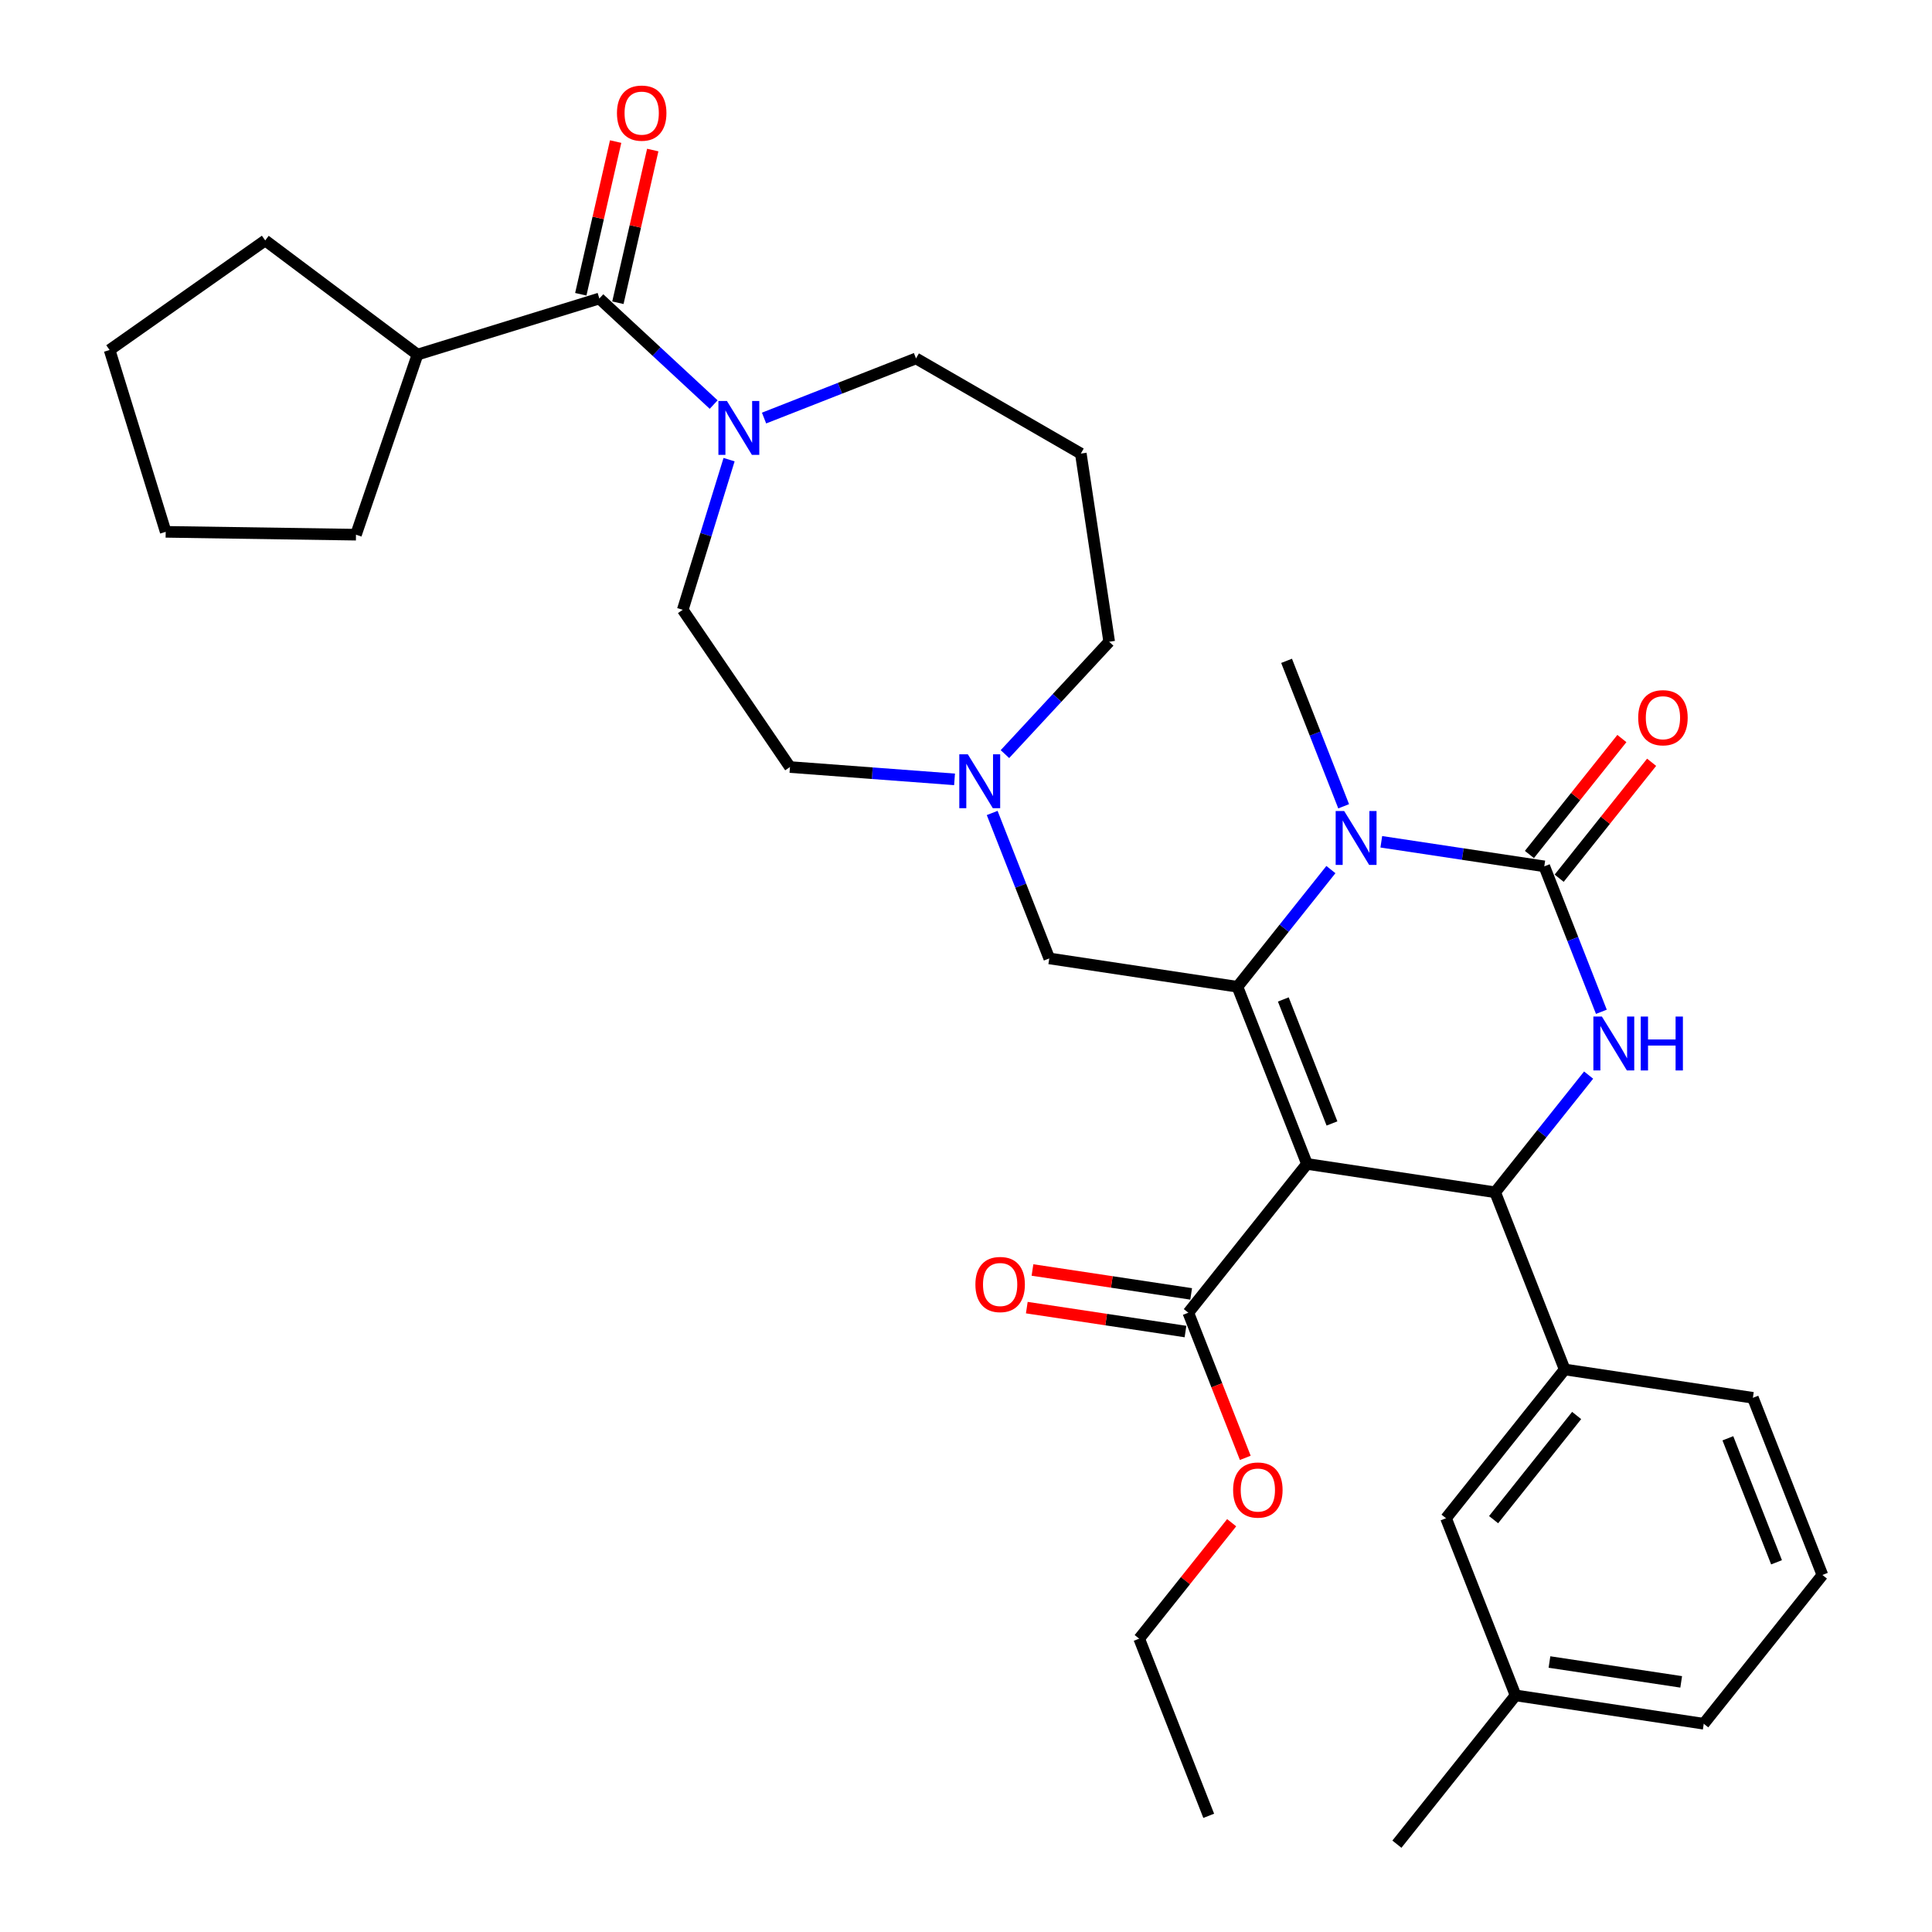 <?xml version='1.0' encoding='iso-8859-1'?>
<svg version='1.1' baseProfile='full'
              xmlns='http://www.w3.org/2000/svg'
                      xmlns:rdkit='http://www.rdkit.org/xml'
                      xmlns:xlink='http://www.w3.org/1999/xlink'
                  xml:space='preserve'
width='1000px' height='1000px' viewBox='0 0 1000 1000'>
<!-- END OF HEADER -->
<rect style='opacity:1.0;fill:#FFFFFF;stroke:none' width='1000' height='1000' x='0' y='0'> </rect>
<path class='bond-0' d='M 216.093,183.538 L 137.277,124.454' style='fill:none;fill-rule:evenodd;stroke:#000000;stroke-width:6px;stroke-linecap:butt;stroke-linejoin:miter;stroke-opacity:1' />
<path class='bond-1' d='M 216.093,183.538 L 184.256,276.755' style='fill:none;fill-rule:evenodd;stroke:#000000;stroke-width:6px;stroke-linecap:butt;stroke-linejoin:miter;stroke-opacity:1' />
<path class='bond-2' d='M 216.093,183.538 L 310.221,154.504' style='fill:none;fill-rule:evenodd;stroke:#000000;stroke-width:6px;stroke-linecap:butt;stroke-linejoin:miter;stroke-opacity:1' />
<path class='bond-3' d='M 377.367,237.914 L 365.381,276.772' style='fill:none;fill-rule:evenodd;stroke:#0000FF;stroke-width:6px;stroke-linecap:butt;stroke-linejoin:miter;stroke-opacity:1' />
<path class='bond-3' d='M 365.381,276.772 L 353.394,315.631' style='fill:none;fill-rule:evenodd;stroke:#000000;stroke-width:6px;stroke-linecap:butt;stroke-linejoin:miter;stroke-opacity:1' />
<path class='bond-4' d='M 369.387,209.402 L 339.804,181.953' style='fill:none;fill-rule:evenodd;stroke:#0000FF;stroke-width:6px;stroke-linecap:butt;stroke-linejoin:miter;stroke-opacity:1' />
<path class='bond-4' d='M 339.804,181.953 L 310.221,154.504' style='fill:none;fill-rule:evenodd;stroke:#000000;stroke-width:6px;stroke-linecap:butt;stroke-linejoin:miter;stroke-opacity:1' />
<path class='bond-5' d='M 395.471,216.385 L 434.797,200.95' style='fill:none;fill-rule:evenodd;stroke:#0000FF;stroke-width:6px;stroke-linecap:butt;stroke-linejoin:miter;stroke-opacity:1' />
<path class='bond-5' d='M 434.797,200.95 L 474.123,185.516' style='fill:none;fill-rule:evenodd;stroke:#000000;stroke-width:6px;stroke-linecap:butt;stroke-linejoin:miter;stroke-opacity:1' />
<path class='bond-6' d='M 319.824,156.696 L 328.843,117.18' style='fill:none;fill-rule:evenodd;stroke:#000000;stroke-width:6px;stroke-linecap:butt;stroke-linejoin:miter;stroke-opacity:1' />
<path class='bond-6' d='M 328.843,117.18 L 337.863,77.664' style='fill:none;fill-rule:evenodd;stroke:#FF0000;stroke-width:6px;stroke-linecap:butt;stroke-linejoin:miter;stroke-opacity:1' />
<path class='bond-6' d='M 300.617,152.312 L 309.636,112.796' style='fill:none;fill-rule:evenodd;stroke:#000000;stroke-width:6px;stroke-linecap:butt;stroke-linejoin:miter;stroke-opacity:1' />
<path class='bond-6' d='M 309.636,112.796 L 318.656,73.28' style='fill:none;fill-rule:evenodd;stroke:#FF0000;stroke-width:6px;stroke-linecap:butt;stroke-linejoin:miter;stroke-opacity:1' />
<path class='bond-7' d='M 137.277,124.454 L 56.729,181.154' style='fill:none;fill-rule:evenodd;stroke:#000000;stroke-width:6px;stroke-linecap:butt;stroke-linejoin:miter;stroke-opacity:1' />
<path class='bond-8' d='M 184.256,276.755 L 85.763,275.281' style='fill:none;fill-rule:evenodd;stroke:#000000;stroke-width:6px;stroke-linecap:butt;stroke-linejoin:miter;stroke-opacity:1' />
<path class='bond-9' d='M 574.111,332.171 L 547.132,361.247' style='fill:none;fill-rule:evenodd;stroke:#000000;stroke-width:6px;stroke-linecap:butt;stroke-linejoin:miter;stroke-opacity:1' />
<path class='bond-9' d='M 547.132,361.247 L 520.153,390.324' style='fill:none;fill-rule:evenodd;stroke:#0000FF;stroke-width:6px;stroke-linecap:butt;stroke-linejoin:miter;stroke-opacity:1' />
<path class='bond-10' d='M 574.111,332.171 L 559.43,234.768' style='fill:none;fill-rule:evenodd;stroke:#000000;stroke-width:6px;stroke-linecap:butt;stroke-linejoin:miter;stroke-opacity:1' />
<path class='bond-11' d='M 513.552,420.79 L 528.326,458.432' style='fill:none;fill-rule:evenodd;stroke:#0000FF;stroke-width:6px;stroke-linecap:butt;stroke-linejoin:miter;stroke-opacity:1' />
<path class='bond-11' d='M 528.326,458.432 L 543.099,496.074' style='fill:none;fill-rule:evenodd;stroke:#000000;stroke-width:6px;stroke-linecap:butt;stroke-linejoin:miter;stroke-opacity:1' />
<path class='bond-12' d='M 494.07,403.402 L 451.476,400.21' style='fill:none;fill-rule:evenodd;stroke:#0000FF;stroke-width:6px;stroke-linecap:butt;stroke-linejoin:miter;stroke-opacity:1' />
<path class='bond-12' d='M 451.476,400.21 L 408.883,397.018' style='fill:none;fill-rule:evenodd;stroke:#000000;stroke-width:6px;stroke-linecap:butt;stroke-linejoin:miter;stroke-opacity:1' />
<path class='bond-13' d='M 408.883,397.018 L 353.394,315.631' style='fill:none;fill-rule:evenodd;stroke:#000000;stroke-width:6px;stroke-linecap:butt;stroke-linejoin:miter;stroke-opacity:1' />
<path class='bond-14' d='M 676.49,602.449 L 640.502,510.755' style='fill:none;fill-rule:evenodd;stroke:#000000;stroke-width:6px;stroke-linecap:butt;stroke-linejoin:miter;stroke-opacity:1' />
<path class='bond-14' d='M 689.43,581.498 L 664.239,517.312' style='fill:none;fill-rule:evenodd;stroke:#000000;stroke-width:6px;stroke-linecap:butt;stroke-linejoin:miter;stroke-opacity:1' />
<path class='bond-15' d='M 676.49,602.449 L 773.893,617.13' style='fill:none;fill-rule:evenodd;stroke:#000000;stroke-width:6px;stroke-linecap:butt;stroke-linejoin:miter;stroke-opacity:1' />
<path class='bond-16' d='M 676.49,602.449 L 615.074,679.462' style='fill:none;fill-rule:evenodd;stroke:#000000;stroke-width:6px;stroke-linecap:butt;stroke-linejoin:miter;stroke-opacity:1' />
<path class='bond-17' d='M 640.502,510.755 L 664.689,480.425' style='fill:none;fill-rule:evenodd;stroke:#000000;stroke-width:6px;stroke-linecap:butt;stroke-linejoin:miter;stroke-opacity:1' />
<path class='bond-17' d='M 664.689,480.425 L 688.876,450.096' style='fill:none;fill-rule:evenodd;stroke:#0000FF;stroke-width:6px;stroke-linecap:butt;stroke-linejoin:miter;stroke-opacity:1' />
<path class='bond-18' d='M 640.502,510.755 L 543.099,496.074' style='fill:none;fill-rule:evenodd;stroke:#000000;stroke-width:6px;stroke-linecap:butt;stroke-linejoin:miter;stroke-opacity:1' />
<path class='bond-19' d='M 695.477,417.331 L 680.704,379.689' style='fill:none;fill-rule:evenodd;stroke:#0000FF;stroke-width:6px;stroke-linecap:butt;stroke-linejoin:miter;stroke-opacity:1' />
<path class='bond-19' d='M 680.704,379.689 L 665.931,342.047' style='fill:none;fill-rule:evenodd;stroke:#000000;stroke-width:6px;stroke-linecap:butt;stroke-linejoin:miter;stroke-opacity:1' />
<path class='bond-20' d='M 714.96,435.707 L 757.141,442.065' style='fill:none;fill-rule:evenodd;stroke:#0000FF;stroke-width:6px;stroke-linecap:butt;stroke-linejoin:miter;stroke-opacity:1' />
<path class='bond-20' d='M 757.141,442.065 L 799.321,448.423' style='fill:none;fill-rule:evenodd;stroke:#000000;stroke-width:6px;stroke-linecap:butt;stroke-linejoin:miter;stroke-opacity:1' />
<path class='bond-21' d='M 799.321,448.423 L 814.095,486.065' style='fill:none;fill-rule:evenodd;stroke:#000000;stroke-width:6px;stroke-linecap:butt;stroke-linejoin:miter;stroke-opacity:1' />
<path class='bond-21' d='M 814.095,486.065 L 828.868,523.707' style='fill:none;fill-rule:evenodd;stroke:#0000FF;stroke-width:6px;stroke-linecap:butt;stroke-linejoin:miter;stroke-opacity:1' />
<path class='bond-22' d='M 807.023,454.564 L 830.952,424.559' style='fill:none;fill-rule:evenodd;stroke:#000000;stroke-width:6px;stroke-linecap:butt;stroke-linejoin:miter;stroke-opacity:1' />
<path class='bond-22' d='M 830.952,424.559 L 854.88,394.553' style='fill:none;fill-rule:evenodd;stroke:#FF0000;stroke-width:6px;stroke-linecap:butt;stroke-linejoin:miter;stroke-opacity:1' />
<path class='bond-22' d='M 791.62,442.281 L 815.549,412.276' style='fill:none;fill-rule:evenodd;stroke:#000000;stroke-width:6px;stroke-linecap:butt;stroke-linejoin:miter;stroke-opacity:1' />
<path class='bond-22' d='M 815.549,412.276 L 839.478,382.27' style='fill:none;fill-rule:evenodd;stroke:#FF0000;stroke-width:6px;stroke-linecap:butt;stroke-linejoin:miter;stroke-opacity:1' />
<path class='bond-23' d='M 822.267,556.471 L 798.08,586.801' style='fill:none;fill-rule:evenodd;stroke:#0000FF;stroke-width:6px;stroke-linecap:butt;stroke-linejoin:miter;stroke-opacity:1' />
<path class='bond-23' d='M 798.08,586.801 L 773.893,617.13' style='fill:none;fill-rule:evenodd;stroke:#000000;stroke-width:6px;stroke-linecap:butt;stroke-linejoin:miter;stroke-opacity:1' />
<path class='bond-24' d='M 773.893,617.13 L 809.88,708.825' style='fill:none;fill-rule:evenodd;stroke:#000000;stroke-width:6px;stroke-linecap:butt;stroke-linejoin:miter;stroke-opacity:1' />
<path class='bond-25' d='M 616.542,669.722 L 575.474,663.532' style='fill:none;fill-rule:evenodd;stroke:#000000;stroke-width:6px;stroke-linecap:butt;stroke-linejoin:miter;stroke-opacity:1' />
<path class='bond-25' d='M 575.474,663.532 L 534.406,657.342' style='fill:none;fill-rule:evenodd;stroke:#FF0000;stroke-width:6px;stroke-linecap:butt;stroke-linejoin:miter;stroke-opacity:1' />
<path class='bond-25' d='M 613.605,689.203 L 572.538,683.013' style='fill:none;fill-rule:evenodd;stroke:#000000;stroke-width:6px;stroke-linecap:butt;stroke-linejoin:miter;stroke-opacity:1' />
<path class='bond-25' d='M 572.538,683.013 L 531.47,676.823' style='fill:none;fill-rule:evenodd;stroke:#FF0000;stroke-width:6px;stroke-linecap:butt;stroke-linejoin:miter;stroke-opacity:1' />
<path class='bond-26' d='M 615.074,679.462 L 629.816,717.025' style='fill:none;fill-rule:evenodd;stroke:#000000;stroke-width:6px;stroke-linecap:butt;stroke-linejoin:miter;stroke-opacity:1' />
<path class='bond-26' d='M 629.816,717.025 L 644.558,754.588' style='fill:none;fill-rule:evenodd;stroke:#FF0000;stroke-width:6px;stroke-linecap:butt;stroke-linejoin:miter;stroke-opacity:1' />
<path class='bond-27' d='M 637.503,788.158 L 613.574,818.164' style='fill:none;fill-rule:evenodd;stroke:#FF0000;stroke-width:6px;stroke-linecap:butt;stroke-linejoin:miter;stroke-opacity:1' />
<path class='bond-27' d='M 613.574,818.164 L 589.645,848.17' style='fill:none;fill-rule:evenodd;stroke:#000000;stroke-width:6px;stroke-linecap:butt;stroke-linejoin:miter;stroke-opacity:1' />
<path class='bond-28' d='M 589.645,848.17 L 625.632,939.864' style='fill:none;fill-rule:evenodd;stroke:#000000;stroke-width:6px;stroke-linecap:butt;stroke-linejoin:miter;stroke-opacity:1' />
<path class='bond-29' d='M 809.88,708.825 L 748.464,785.838' style='fill:none;fill-rule:evenodd;stroke:#000000;stroke-width:6px;stroke-linecap:butt;stroke-linejoin:miter;stroke-opacity:1' />
<path class='bond-29' d='M 816.071,732.66 L 773.079,786.569' style='fill:none;fill-rule:evenodd;stroke:#000000;stroke-width:6px;stroke-linecap:butt;stroke-linejoin:miter;stroke-opacity:1' />
<path class='bond-30' d='M 809.88,708.825 L 907.284,723.506' style='fill:none;fill-rule:evenodd;stroke:#000000;stroke-width:6px;stroke-linecap:butt;stroke-linejoin:miter;stroke-opacity:1' />
<path class='bond-31' d='M 748.464,785.838 L 784.452,877.532' style='fill:none;fill-rule:evenodd;stroke:#000000;stroke-width:6px;stroke-linecap:butt;stroke-linejoin:miter;stroke-opacity:1' />
<path class='bond-32' d='M 907.284,723.506 L 943.271,815.2' style='fill:none;fill-rule:evenodd;stroke:#000000;stroke-width:6px;stroke-linecap:butt;stroke-linejoin:miter;stroke-opacity:1' />
<path class='bond-32' d='M 894.343,744.458 L 919.534,808.644' style='fill:none;fill-rule:evenodd;stroke:#000000;stroke-width:6px;stroke-linecap:butt;stroke-linejoin:miter;stroke-opacity:1' />
<path class='bond-33' d='M 784.452,877.532 L 723.036,954.545' style='fill:none;fill-rule:evenodd;stroke:#000000;stroke-width:6px;stroke-linecap:butt;stroke-linejoin:miter;stroke-opacity:1' />
<path class='bond-34' d='M 784.452,877.532 L 881.855,892.213' style='fill:none;fill-rule:evenodd;stroke:#000000;stroke-width:6px;stroke-linecap:butt;stroke-linejoin:miter;stroke-opacity:1' />
<path class='bond-34' d='M 801.998,860.254 L 870.181,870.531' style='fill:none;fill-rule:evenodd;stroke:#000000;stroke-width:6px;stroke-linecap:butt;stroke-linejoin:miter;stroke-opacity:1' />
<path class='bond-35' d='M 943.271,815.2 L 881.855,892.213' style='fill:none;fill-rule:evenodd;stroke:#000000;stroke-width:6px;stroke-linecap:butt;stroke-linejoin:miter;stroke-opacity:1' />
<path class='bond-36' d='M 559.43,234.768 L 474.123,185.516' style='fill:none;fill-rule:evenodd;stroke:#000000;stroke-width:6px;stroke-linecap:butt;stroke-linejoin:miter;stroke-opacity:1' />
<path class='bond-37' d='M 85.763,275.281 L 56.729,181.154' style='fill:none;fill-rule:evenodd;stroke:#000000;stroke-width:6px;stroke-linecap:butt;stroke-linejoin:miter;stroke-opacity:1' />
<path  class='atom-1' d='M 376.262 207.555
L 385.404 222.331
Q 386.31 223.789, 387.768 226.429
Q 389.225 229.068, 389.304 229.226
L 389.304 207.555
L 393.008 207.555
L 393.008 235.451
L 389.186 235.451
L 379.375 219.297
Q 378.233 217.406, 377.011 215.239
Q 375.829 213.071, 375.474 212.402
L 375.474 235.451
L 371.849 235.451
L 371.849 207.555
L 376.262 207.555
' fill='#0000FF'/>
<path  class='atom-3' d='M 319.334 58.549
Q 319.334 51.851, 322.644 48.108
Q 325.954 44.364, 332.14 44.364
Q 338.326 44.364, 341.635 48.108
Q 344.945 51.851, 344.945 58.549
Q 344.945 65.326, 341.596 69.187
Q 338.247 73.009, 332.14 73.009
Q 325.993 73.009, 322.644 69.187
Q 319.334 65.365, 319.334 58.549
M 332.14 69.857
Q 336.395 69.857, 338.68 67.02
Q 341.005 64.144, 341.005 58.549
Q 341.005 53.072, 338.68 50.314
Q 336.395 47.517, 332.14 47.517
Q 327.884 47.517, 325.56 50.275
Q 323.274 53.033, 323.274 58.549
Q 323.274 64.183, 325.56 67.02
Q 327.884 69.857, 332.14 69.857
' fill='#FF0000'/>
<path  class='atom-7' d='M 500.945 390.431
L 510.086 405.207
Q 510.992 406.665, 512.45 409.304
Q 513.908 411.944, 513.987 412.102
L 513.987 390.431
L 517.691 390.431
L 517.691 418.327
L 513.869 418.327
L 504.058 402.173
Q 502.915 400.282, 501.694 398.114
Q 500.512 395.947, 500.157 395.278
L 500.157 418.327
L 496.532 418.327
L 496.532 390.431
L 500.945 390.431
' fill='#0000FF'/>
<path  class='atom-11' d='M 695.752 419.794
L 704.893 434.569
Q 705.799 436.027, 707.257 438.667
Q 708.715 441.307, 708.794 441.464
L 708.794 419.794
L 712.497 419.794
L 712.497 447.69
L 708.675 447.69
L 698.865 431.535
Q 697.722 429.644, 696.5 427.477
Q 695.318 425.31, 694.964 424.64
L 694.964 447.69
L 691.339 447.69
L 691.339 419.794
L 695.752 419.794
' fill='#0000FF'/>
<path  class='atom-13' d='M 829.143 526.169
L 838.284 540.945
Q 839.19 542.403, 840.648 545.042
Q 842.106 547.682, 842.184 547.84
L 842.184 526.169
L 845.888 526.169
L 845.888 554.065
L 842.066 554.065
L 832.255 537.911
Q 831.113 536.019, 829.891 533.852
Q 828.709 531.685, 828.354 531.016
L 828.354 554.065
L 824.73 554.065
L 824.73 526.169
L 829.143 526.169
' fill='#0000FF'/>
<path  class='atom-13' d='M 849.237 526.169
L 853.02 526.169
L 853.02 538.029
L 867.283 538.029
L 867.283 526.169
L 871.066 526.169
L 871.066 554.065
L 867.283 554.065
L 867.283 541.181
L 853.02 541.181
L 853.02 554.065
L 849.237 554.065
L 849.237 526.169
' fill='#0000FF'/>
<path  class='atom-15' d='M 847.932 371.489
Q 847.932 364.79, 851.242 361.047
Q 854.551 357.304, 860.737 357.304
Q 866.923 357.304, 870.233 361.047
Q 873.543 364.79, 873.543 371.489
Q 873.543 378.266, 870.194 382.127
Q 866.845 385.949, 860.737 385.949
Q 854.591 385.949, 851.242 382.127
Q 847.932 378.305, 847.932 371.489
M 860.737 382.797
Q 864.993 382.797, 867.278 379.96
Q 869.603 377.084, 869.603 371.489
Q 869.603 366.012, 867.278 363.254
Q 864.993 360.456, 860.737 360.456
Q 856.482 360.456, 854.157 363.214
Q 851.872 365.972, 851.872 371.489
Q 851.872 377.123, 854.157 379.96
Q 856.482 382.797, 860.737 382.797
' fill='#FF0000'/>
<path  class='atom-19' d='M 504.865 664.86
Q 504.865 658.162, 508.175 654.419
Q 511.484 650.675, 517.67 650.675
Q 523.856 650.675, 527.166 654.419
Q 530.476 658.162, 530.476 664.86
Q 530.476 671.637, 527.127 675.498
Q 523.777 679.32, 517.67 679.32
Q 511.524 679.32, 508.175 675.498
Q 504.865 671.676, 504.865 664.86
M 517.67 676.168
Q 521.926 676.168, 524.211 673.331
Q 526.536 670.455, 526.536 664.86
Q 526.536 659.383, 524.211 656.625
Q 521.926 653.828, 517.67 653.828
Q 513.415 653.828, 511.09 656.586
Q 508.805 659.344, 508.805 664.86
Q 508.805 670.494, 511.09 673.331
Q 513.415 676.168, 517.67 676.168
' fill='#FF0000'/>
<path  class='atom-20' d='M 638.256 771.236
Q 638.256 764.537, 641.565 760.794
Q 644.875 757.051, 651.061 757.051
Q 657.247 757.051, 660.557 760.794
Q 663.866 764.537, 663.866 771.236
Q 663.866 778.013, 660.517 781.874
Q 657.168 785.696, 651.061 785.696
Q 644.914 785.696, 641.565 781.874
Q 638.256 778.052, 638.256 771.236
M 651.061 782.544
Q 655.316 782.544, 657.602 779.707
Q 659.926 776.831, 659.926 771.236
Q 659.926 765.759, 657.602 763.001
Q 655.316 760.203, 651.061 760.203
Q 646.806 760.203, 644.481 762.961
Q 642.196 765.719, 642.196 771.236
Q 642.196 776.87, 644.481 779.707
Q 646.806 782.544, 651.061 782.544
' fill='#FF0000'/>
</svg>
